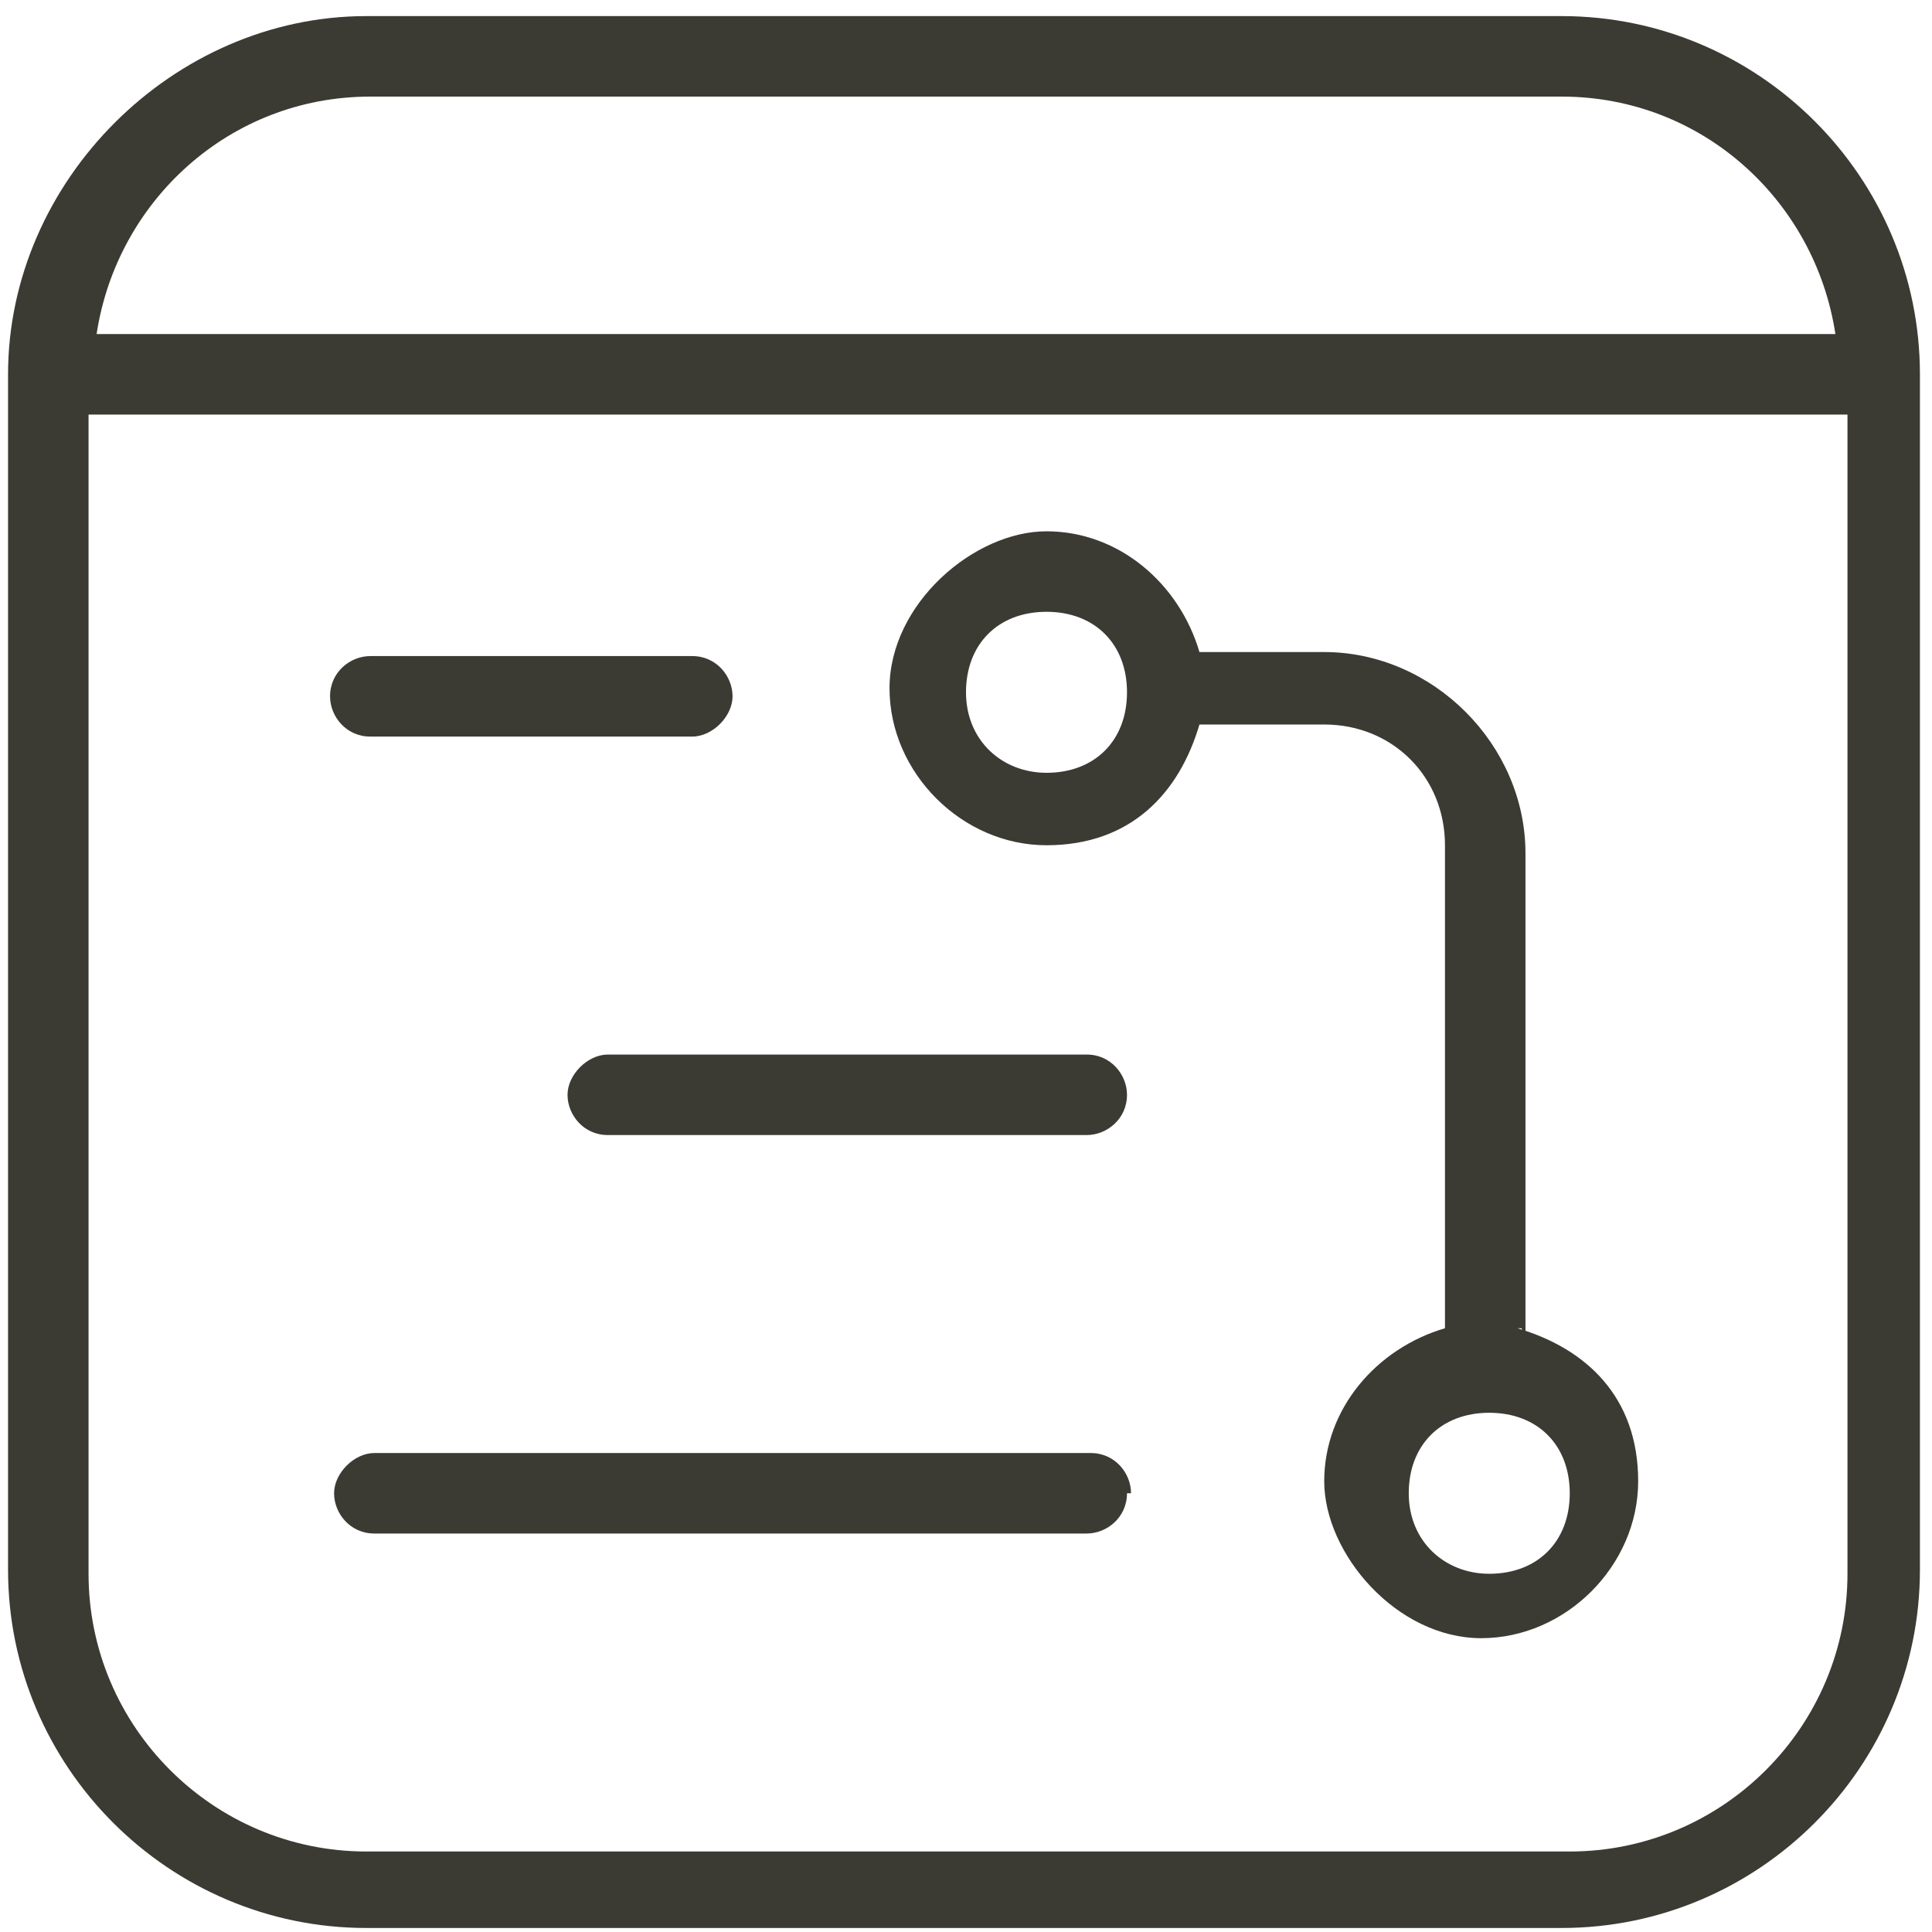 <?xml version="1.0" encoding="UTF-8"?>
<svg xmlns="http://www.w3.org/2000/svg" width="48" height="48" version="1.1" viewBox="0 0 48 48">
  <defs>
    <style>
      .cls-1 {
        fill: #3b3b33;
      }
    </style>
  </defs>
  <!-- Generator: Adobe Illustrator 28.6.0, SVG Export Plug-In . SVG Version: 1.2.0 Build 709)  -->
  <g>
    <g id="Layer_1">
      <g id="Layer_1-2" data-name="Layer_1">
        <path class="cls-1" d="M38.9.4H9.1C4.3.4.2,4.5.2,9.3v29.7c0,4.9,4,8.9,8.9,8.9h29.7c4.9,0,8.9-4,8.9-8.9V9.3c0-4.9-4-8.9-8.9-8.9ZM9.1,2.4h29.7c3.5,0,6.3,2.6,6.8,5.9H2.4c.5-3.3,3.3-5.9,6.8-5.9ZM38.9,46H9.1c-3.8,0-6.9-3.1-6.9-6.9V10.3h43.7v28.8c0,3.8-3.1,6.9-6.9,6.9h-.1ZM8.2,17.3c0-.6.5-1,1-1h8c.6,0,1,.5,1,1s-.5,1-1,1h-8c-.6,0-1-.5-1-1ZM28,27.2c0,.6-.5,1-1,1h-11.9c-.6,0-1-.5-1-1s.5-1,1-1h11.9c.6,0,1,.5,1,1ZM28,37.1c0,.6-.5,1-1,1H9.3c-.6,0-1-.5-1-1s.5-1,1-1h17.8c.6,0,1,.5,1,1ZM37.9,33.2v-12c0-2.7-2.3-5-5-5h-3.1c-.5-1.7-2-3-3.8-3s-3.9,1.8-3.9,3.9,1.8,3.9,3.9,3.9,3.3-1.3,3.8-3h3.1c1.7,0,3,1.3,3,3v12c-1.7.5-3,2-3,3.8s1.8,3.9,3.9,3.9,3.9-1.8,3.9-3.9-1.3-3.3-3-3.8h.1ZM26,19.2c-1.1,0-2-.8-2-2s.8-2,2-2,2,.8,2,2-.8,2-2,2ZM37,39.1c-1.1,0-2-.8-2-2s.8-2,2-2,2,.8,2,2-.8,2-2,2Z"/>
      </g>
    </g>
  </g>
</svg>